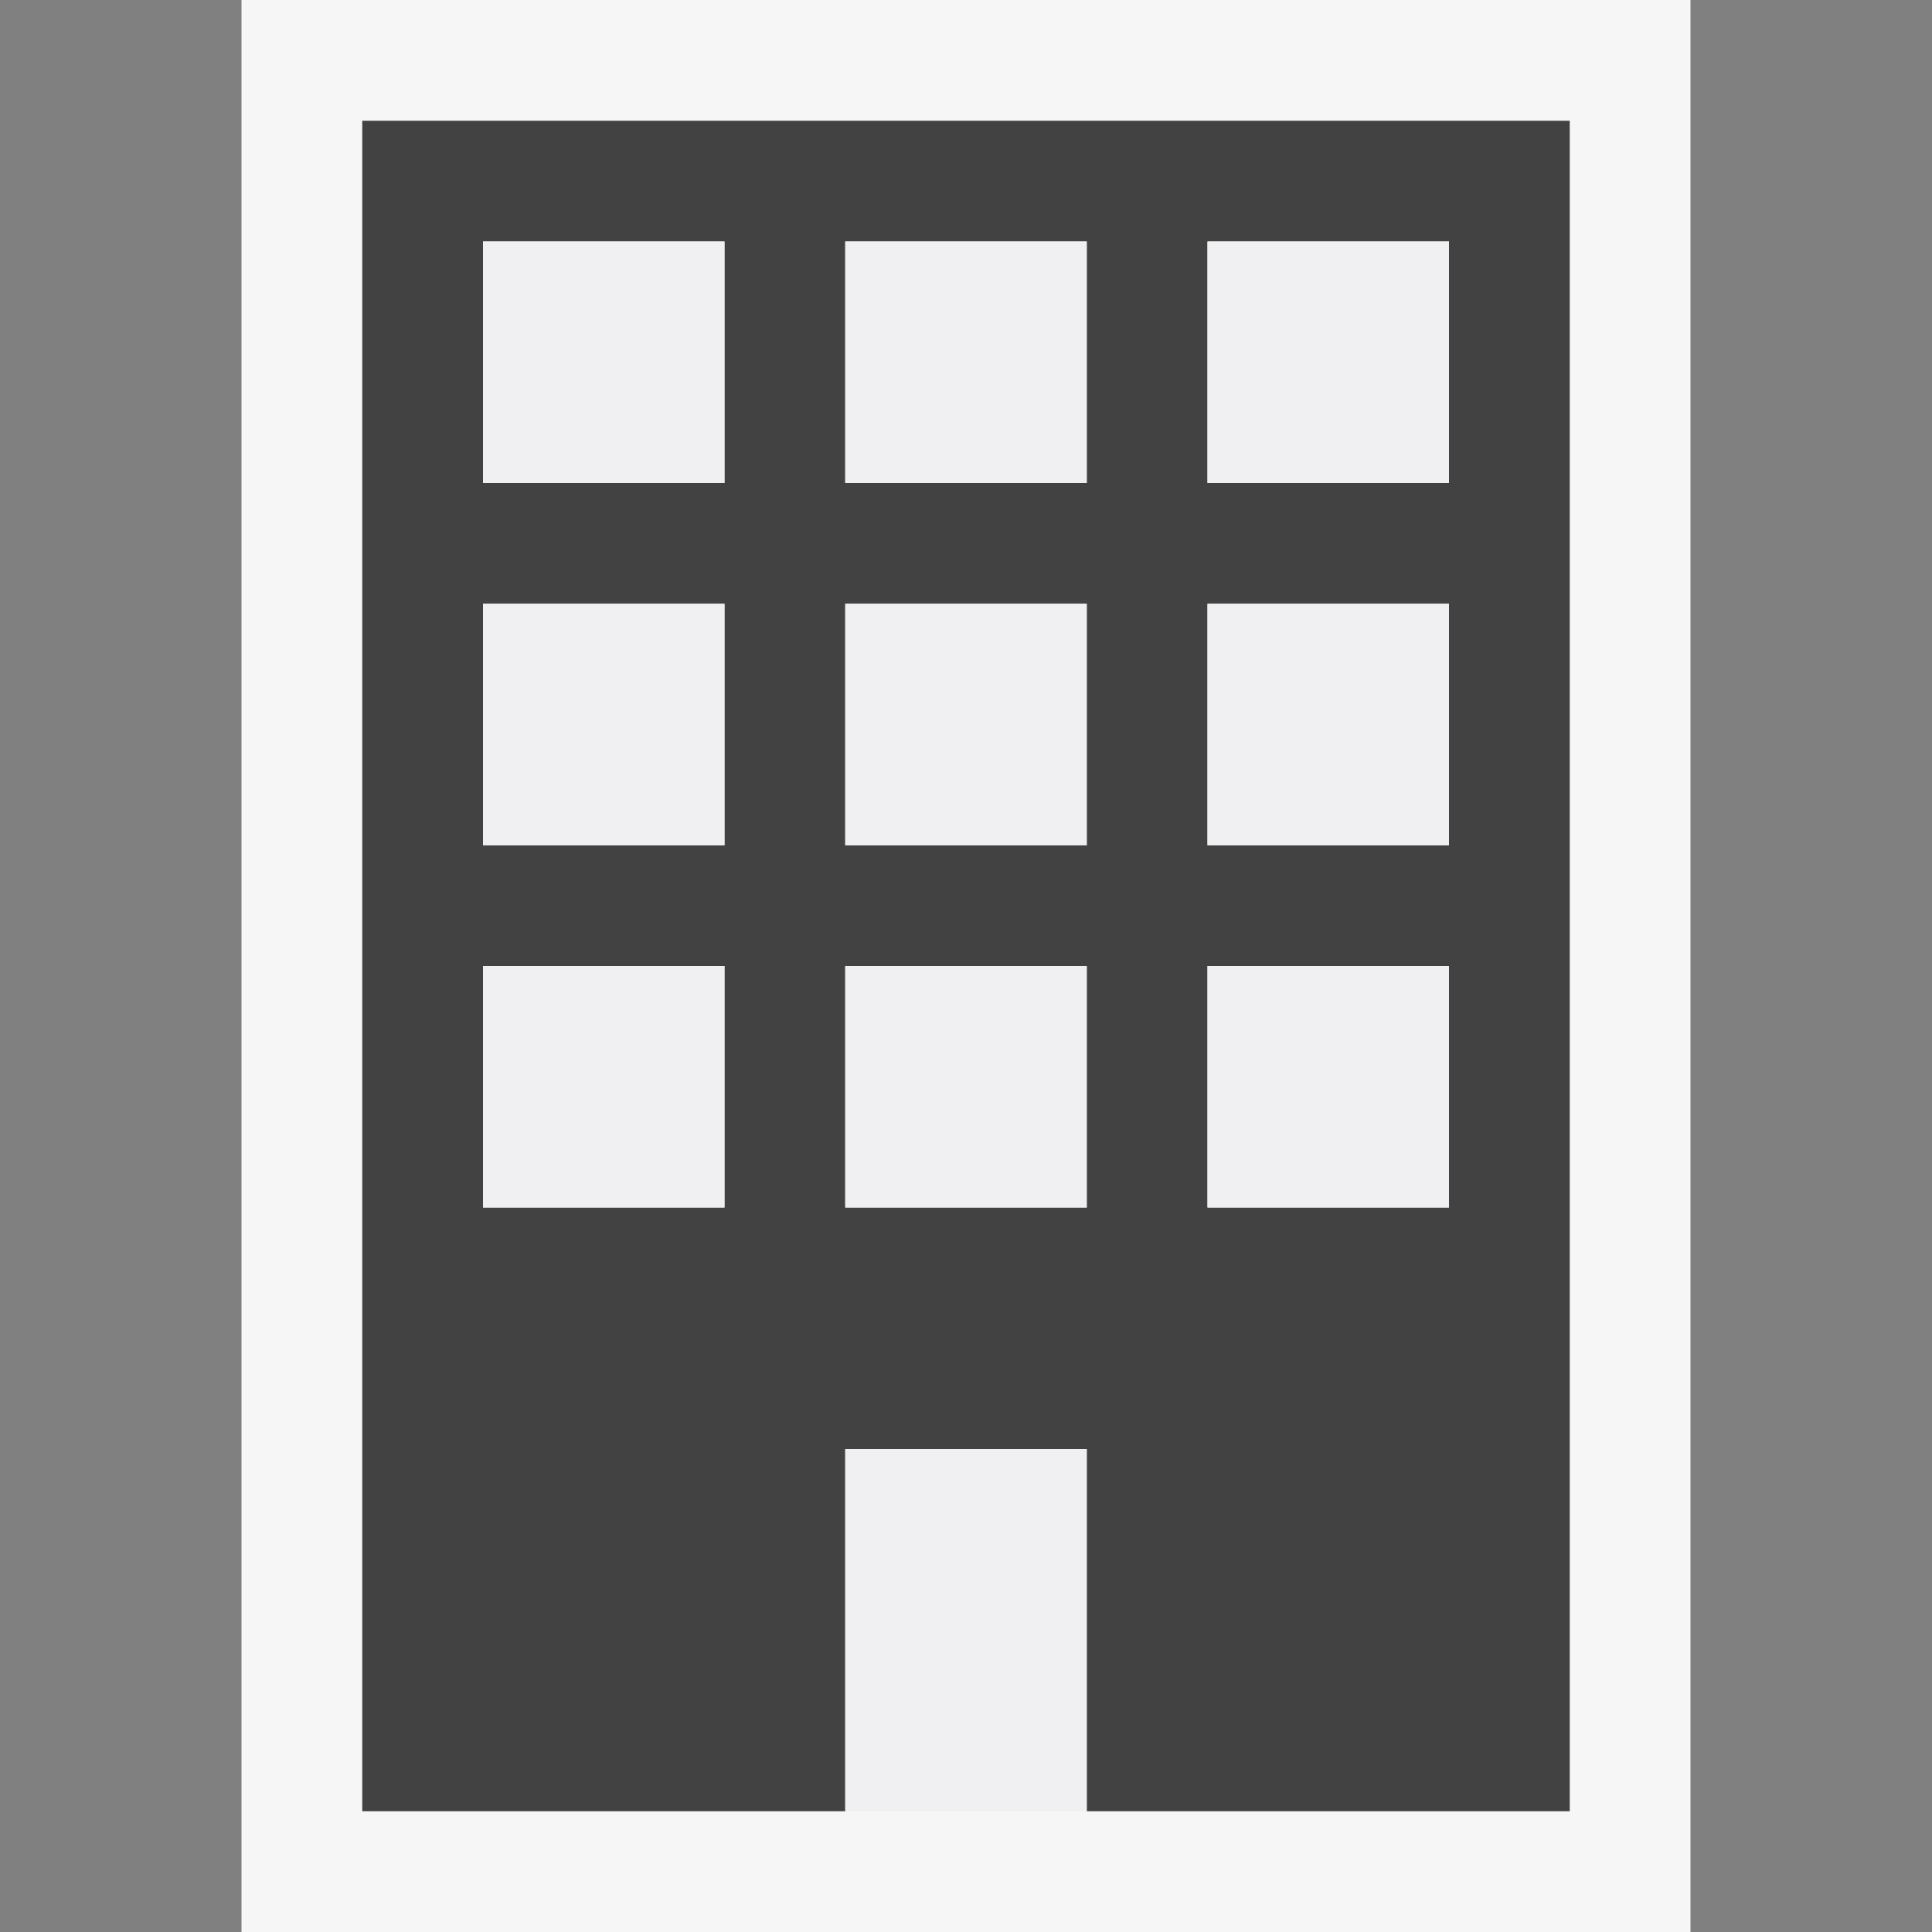 <svg xmlns="http://www.w3.org/2000/svg" width="16" height="16"><rect width="100%" height="100%" fill="#808080" stroke="none"/><style type="text/css">.icon-canvas-transparent{opacity:0;fill:#F6F6F6;} .icon-vs-out{fill:#F6F6F6;} .icon-vs-bg{fill:#424242;} .icon-vs-fg{fill:#F0EFF1;}</style><path class="icon-canvas-transparent" d="M16 16h-16v-16h16v16z" id="canvas"/><path class="icon-vs-out" d="M14 16h-12v-16h12v16z" id="outline"/><path class="icon-vs-bg" d="M3 1v14h4v-3h2v3h4v-14h-10zm3 9h-2v-2h2v2zm0-3h-2v-2h2v2zm0-3h-2v-2h2v2zm3 6h-2v-2h2v2zm0-3h-2v-2h2v2zm0-3h-2v-2h2v2zm3 6h-2v-2h2v2zm0-3h-2v-2h2v2zm0-3h-2v-2h2v2z" id="iconBg"/><path class="icon-vs-fg" d="M7 12h2v3h-2v-3zm0-2h2v-2h-2v2zm-3 0h2v-2h-2v2zm0-3h2v-2h-2v2zm0-3h2v-2h-2v2zm6-2v2h2v-2h-2zm-3 5h2v-2h-2v2zm3 0h2v-2h-2v2zm-3-3h2v-2h-2v2zm3 6h2v-2h-2v2z" id="iconFg"/></svg>